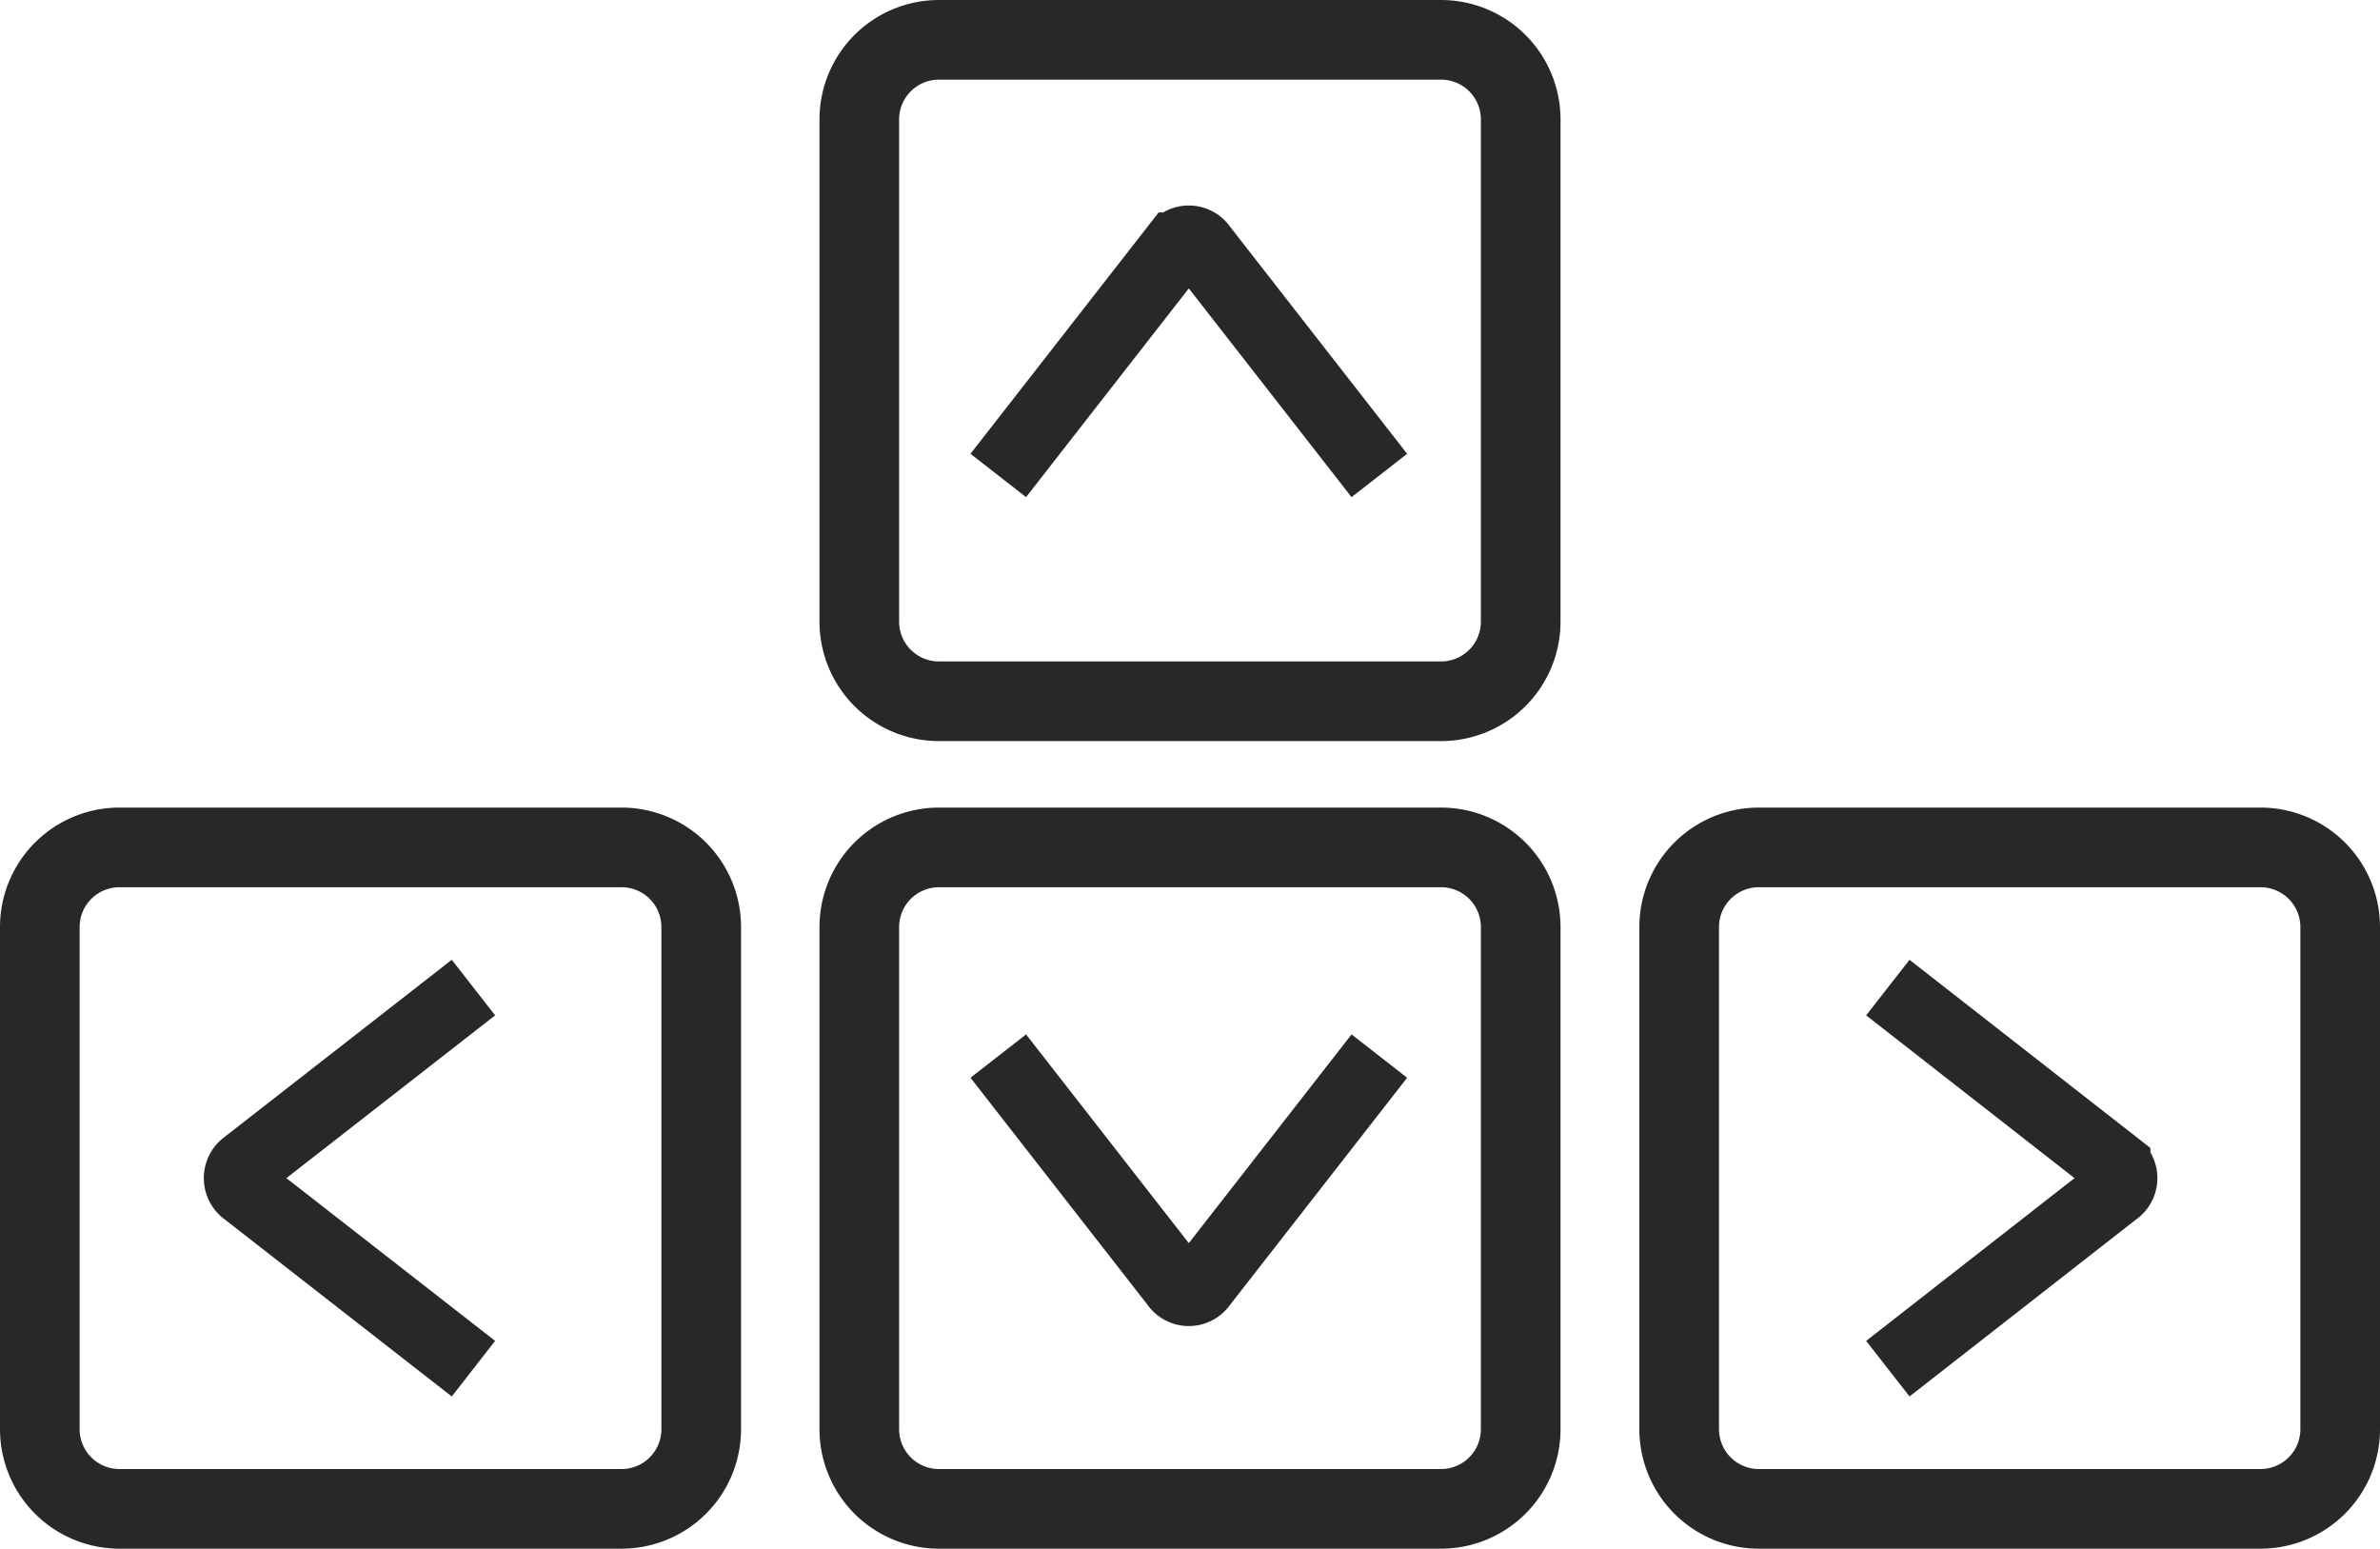 <svg xmlns="http://www.w3.org/2000/svg" viewBox="0 0 59.77 38.89"><defs><style>.cls-1{fill:#282828;}.cls-2{fill:none;stroke:#282828;stroke-miterlimit:10;stroke-width:1.77px;}</style></defs><title>keys-icon</title><g id="Layer_2" data-name="Layer 2"><g id="Layer_1-2" data-name="Layer 1"><path class="cls-1" d="M36.19,22.28a1,1,0,0,1,1,1V35.89a1,1,0,0,1-1,1H23.58a1,1,0,0,1-1-1V23.28a1,1,0,0,1,1-1H36.19m0-2H23.58a3,3,0,0,0-3,3V35.89a3,3,0,0,0,3,3H36.19a3,3,0,0,0,3-3V23.28a3,3,0,0,0-3-3Z"/><path class="cls-1" d="M56.77,22.28a1,1,0,0,1,1,1V35.89a1,1,0,0,1-1,1H44.17a1,1,0,0,1-1-1V23.28a1,1,0,0,1,1-1h12.6m0-2H44.17a3,3,0,0,0-3,3V35.89a3,3,0,0,0,3,3h12.6a3,3,0,0,0,3-3V23.28a3,3,0,0,0-3-3Z"/><path class="cls-1" d="M36.19,2a1,1,0,0,1,1,1V15.61a1,1,0,0,1-1,1H23.58a1,1,0,0,1-1-1V3a1,1,0,0,1,1-1H36.19m0-2H23.58a3,3,0,0,0-3,3V15.61a3,3,0,0,0,3,3H36.19a3,3,0,0,0,3-3V3a3,3,0,0,0-3-3Z"/><path class="cls-1" d="M15.61,22.28a1,1,0,0,1,1,1V35.89a1,1,0,0,1-1,1H3a1,1,0,0,1-1-1V23.28a1,1,0,0,1,1-1H15.61m0-2H3a3,3,0,0,0-3,3V35.89a3,3,0,0,0,3,3H15.61a3,3,0,0,0,3-3V23.28a3,3,0,0,0-3-3Z"/><path class="cls-2" d="M47.41,24.8l5.71,4.46a.39.39,0,0,1,0,.65l-5.71,4.46"/><path class="cls-2" d="M11.89,34.37,6.17,29.91a.4.4,0,0,1,0-.65l5.72-4.46"/><path class="cls-2" d="M25.07,11.94l4.46-5.72a.39.39,0,0,1,.65,0l4.46,5.72"/><path class="cls-2" d="M34.64,26.52l-4.46,5.72a.39.39,0,0,1-.65,0l-4.46-5.72"/></g></g></svg>